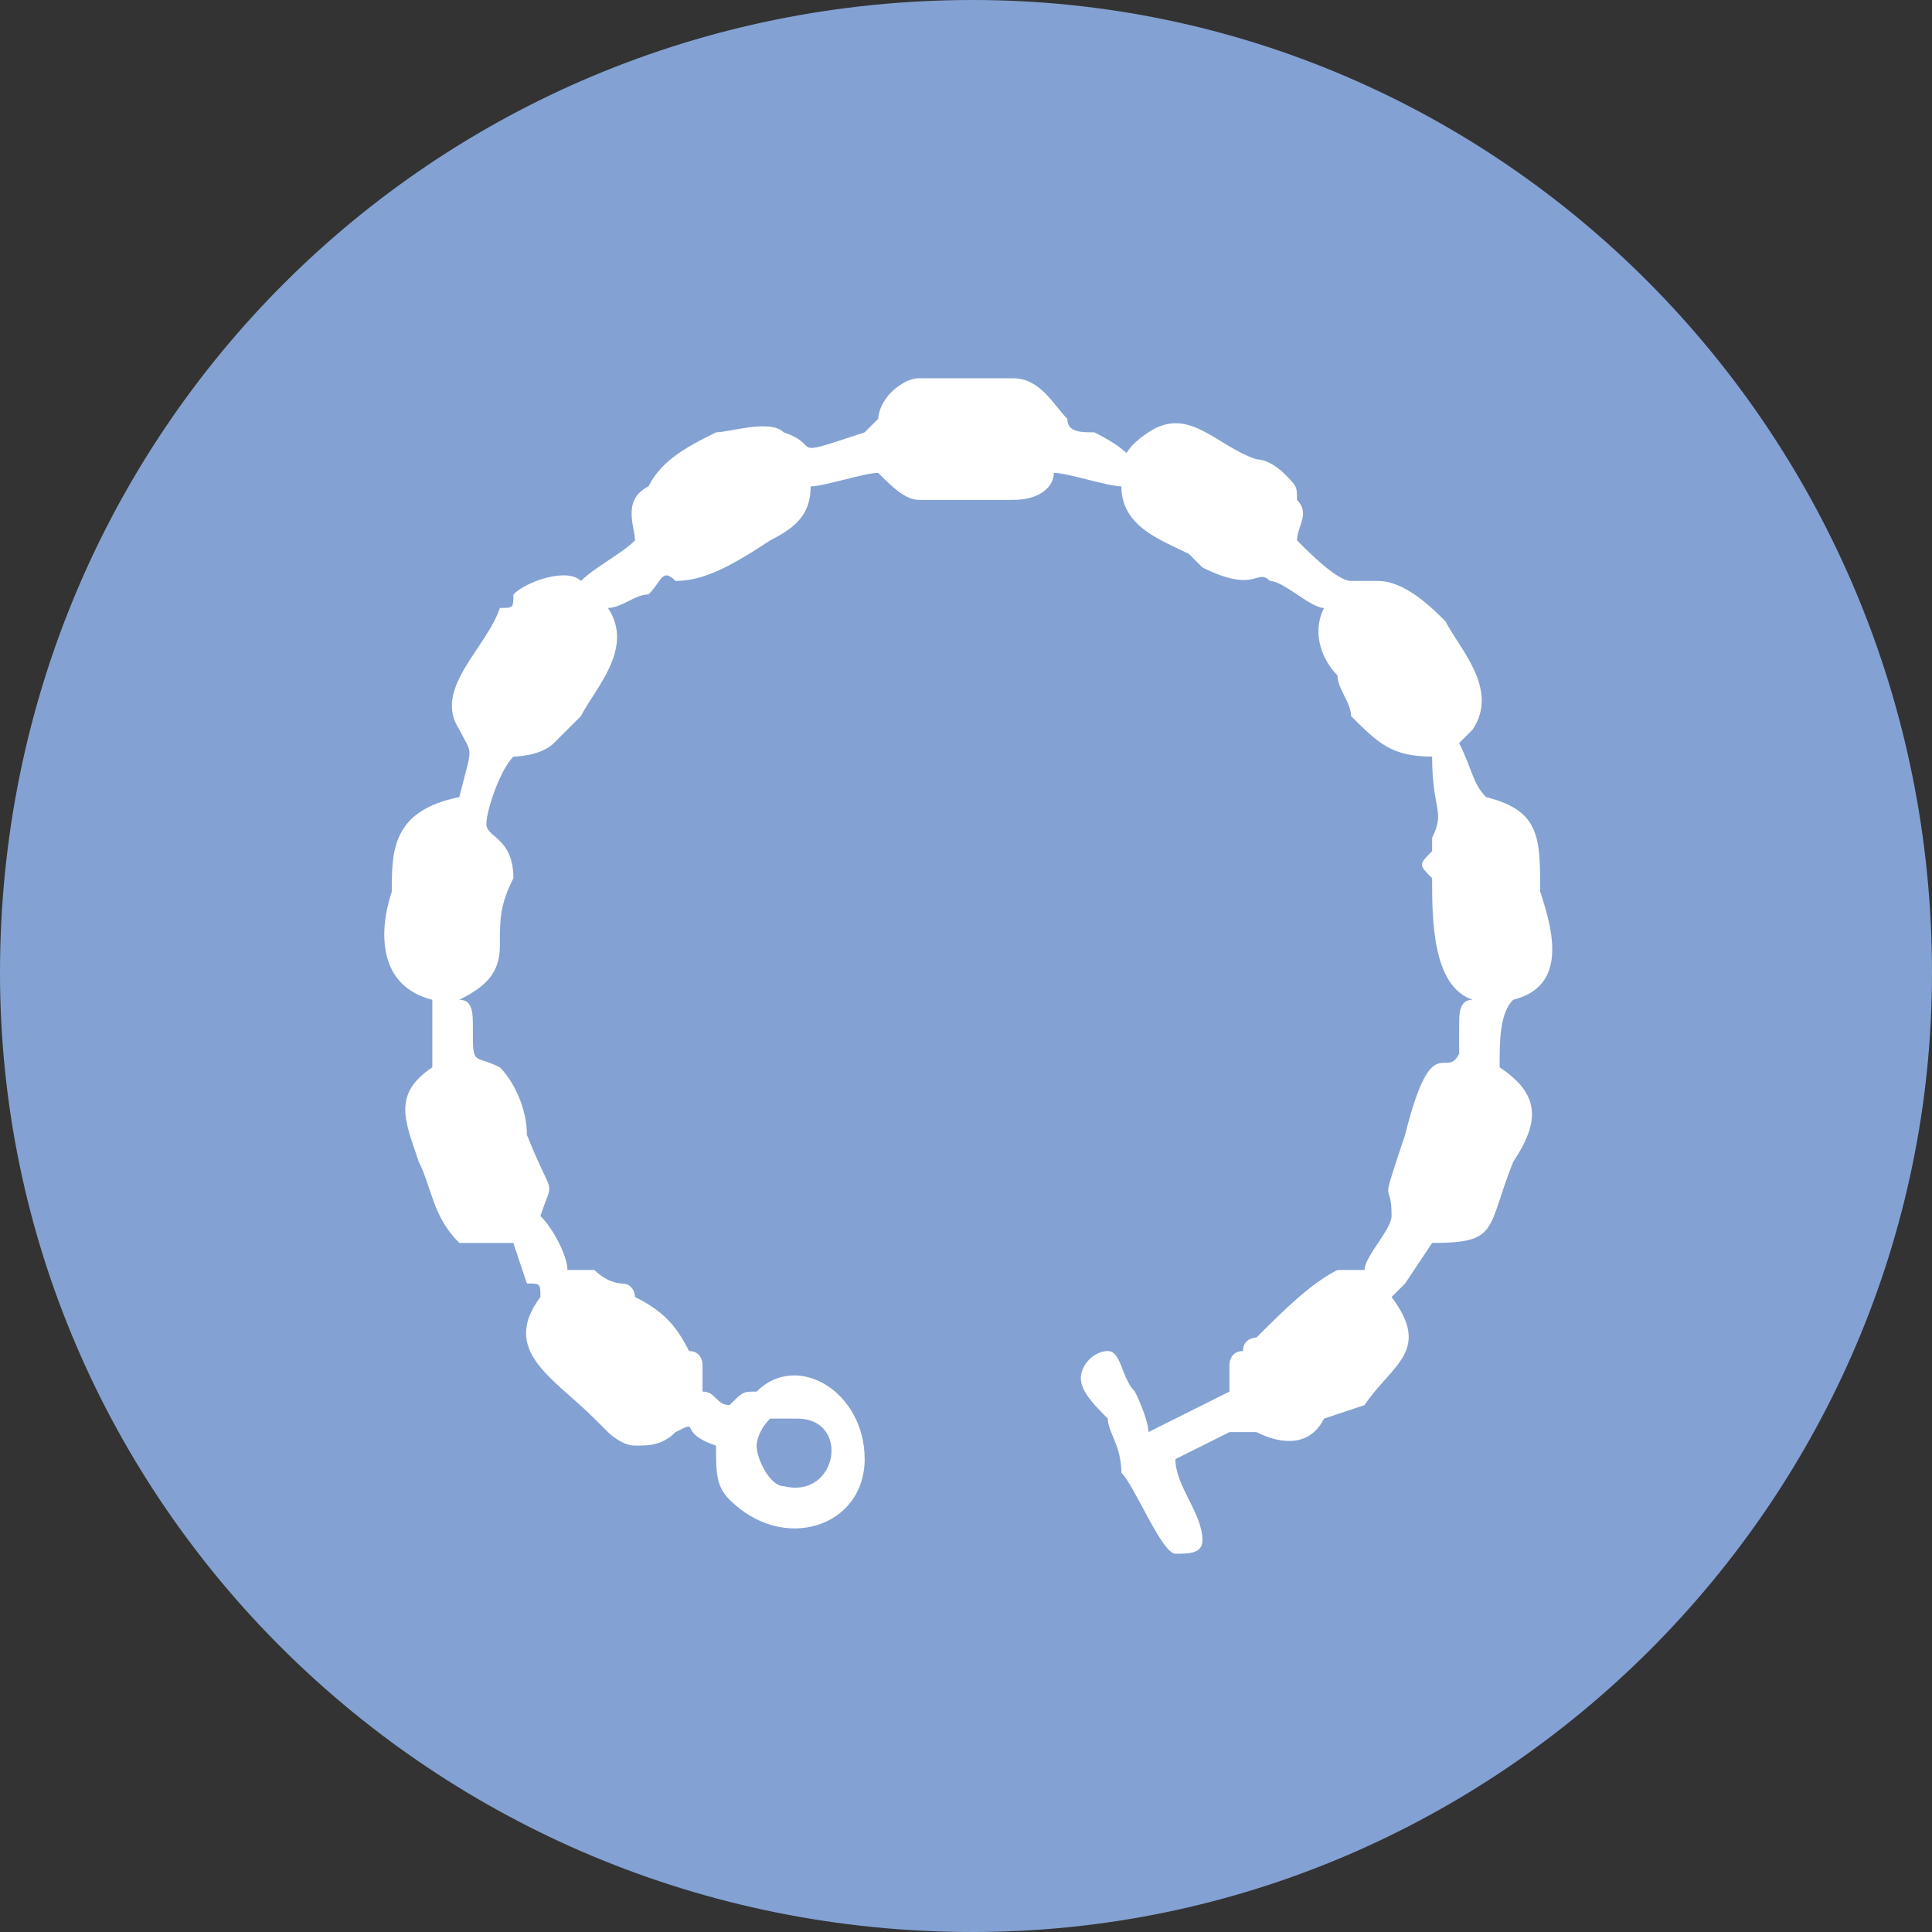 <?xml version="1.0" encoding="UTF-8"?>
<!DOCTYPE svg PUBLIC "-//W3C//DTD SVG 1.1//EN" "http://www.w3.org/Graphics/SVG/1.1/DTD/svg11.dtd">
<!-- Creator: CorelDRAW 2019 (64-Bit) -->
<svg xmlns="http://www.w3.org/2000/svg" xml:space="preserve" width="154px" height="154px" version="1.1" style="shape-rendering:geometricPrecision; text-rendering:geometricPrecision; image-rendering:optimizeQuality; fill-rule:evenodd; clip-rule:evenodd"
viewBox="0 0 1.43 1.43"
 xmlns:xlink="http://www.w3.org/1999/xlink">
 <rect x="0" y="0" width="1.43" height="1.43" fill="#333333" stroke="none"/>
 <defs>
  <style type="text/css">
   <![CDATA[
    .fil0 {fill:#83A2D3}
    .fil1 {fill:white}
   ]]>
  </style>
 </defs>
 <g id="Layer_x0020_1">
  <path class="fil0" d="M0.72 1.43c0.39,0 0.71,-0.32 0.71,-0.71 0,-0.4 -0.32,-0.72 -0.71,-0.72 -0.4,0 -0.72,0.32 -0.72,0.72 0,0.39 0.32,0.71 0.72,0.71z"/>
  <path class="fil1" d="M0.56 1.07c0,0.01 0.01,0.03 0.02,0.03 0.04,0.01 0.05,-0.05 0.01,-0.05 -0.01,0 -0.02,0 -0.02,0 -0.01,0.01 -0.01,0.02 -0.01,0.02zm0.24 -0.05c0,-0.01 0.01,-0.02 0.02,-0.02 0.01,0 0.01,0.02 0.02,0.03 0,0 0.01,0.02 0.01,0.03 0.02,-0.01 0.04,-0.02 0.06,-0.03 0,-0.01 0,-0.01 0,-0.02 0,0 0,-0.01 0.01,-0.01 0,-0.01 0.01,-0.01 0.01,-0.01 0.02,-0.02 0.04,-0.04 0.06,-0.05 0.01,0 0.01,0 0.02,0 0,-0.01 0.02,-0.03 0.02,-0.04 0,-0.03 -0.01,0 0.01,-0.06 0.02,-0.08 0.03,-0.04 0.04,-0.06 0,0 0,-0.02 0,-0.02 0,-0.01 0,-0.02 0.01,-0.02 -0.03,-0.01 -0.03,-0.06 -0.03,-0.09 -0.01,-0.01 -0.01,-0.01 0,-0.02 0,-0.01 0,-0.01 0,-0.01 0.01,-0.02 0,-0.02 0,-0.06 -0.03,0 -0.04,-0.01 -0.06,-0.03 0,-0.01 -0.01,-0.02 -0.01,-0.03 -0.01,-0.01 -0.02,-0.03 -0.01,-0.05 -0.01,0 -0.03,-0.02 -0.04,-0.02 -0.01,-0.01 -0.01,0.01 -0.05,-0.01 -0.01,-0.01 -0.01,-0.01 -0.01,-0.01 -0.02,-0.01 -0.05,-0.02 -0.05,-0.05 -0.01,0 -0.04,-0.01 -0.05,-0.01 0,0.01 -0.01,0.02 -0.03,0.02l-0.07 0c-0.01,0 -0.02,-0.01 -0.03,-0.02 -0.01,0 -0.04,0.01 -0.05,0.01 0,0.02 -0.01,0.03 -0.03,0.04 -0.03,0.02 -0.05,0.03 -0.07,0.03 -0.01,-0.01 -0.01,0 -0.02,0.01 -0.01,0 -0.02,0.01 -0.03,0.01 0.02,0.03 -0.01,0.06 -0.02,0.08 -0.01,0.01 -0.01,0.01 -0.02,0.02 -0.01,0.01 -0.03,0.01 -0.03,0.01 -0.01,0.01 -0.02,0.04 -0.02,0.05 0,0.01 0.02,0.01 0.02,0.04 -0.01,0.02 -0.01,0.03 -0.01,0.05 0,0.02 -0.01,0.03 -0.03,0.04 0.01,0 0.01,0.01 0.01,0.02 0,0.03 0,0.02 0.02,0.03 0.01,0.01 0.02,0.03 0.02,0.05 0.02,0.05 0.02,0.03 0.01,0.06 0.01,0.01 0.02,0.03 0.02,0.04 0.01,0 0.01,0 0.02,0 0.01,0.01 0.02,0.01 0.02,0.01 0.01,0 0.01,0.01 0.01,0.01 0.02,0.01 0.03,0.02 0.04,0.04 0.01,0 0.01,0.01 0.01,0.01 0,0.01 0,0.01 0,0.02 0.01,0 0.01,0.01 0.02,0.01 0.01,-0.01 0.01,-0.01 0.02,-0.01 0.03,-0.03 0.08,0 0.08,0.05 0,0.05 -0.06,0.07 -0.1,0.03 -0.01,-0.01 -0.01,-0.02 -0.01,-0.04 -0.03,-0.01 -0.01,-0.02 -0.03,-0.01 -0.01,0.01 -0.02,0.01 -0.03,0.01 -0.01,0 -0.02,-0.01 -0.02,-0.01 -0.01,-0.01 -0.01,-0.01 -0.01,-0.01 -0.03,-0.03 -0.07,-0.05 -0.04,-0.09 0,0 0,0 0,0 0,-0.01 0,-0.01 -0.01,-0.01l-0.01 -0.03c-0.02,0 -0.03,0 -0.04,0 -0.02,-0.02 -0.02,-0.04 -0.03,-0.06 -0.01,-0.03 -0.02,-0.05 0.01,-0.07 0,-0.02 0,-0.04 0,-0.05 -0.04,-0.01 -0.04,-0.05 -0.03,-0.08 0,-0.03 0,-0.06 0.05,-0.07 0.01,-0.04 0.01,-0.03 0,-0.05 -0.02,-0.03 0.02,-0.06 0.03,-0.09 0.01,0 0.01,0 0.01,-0.01 0.01,-0.01 0.04,-0.02 0.05,-0.01 0.01,-0.01 0.03,-0.02 0.04,-0.03 0,-0.01 -0.01,-0.03 0.01,-0.04 0.01,-0.02 0.03,-0.03 0.05,-0.04 0.01,0 0.04,-0.01 0.05,0 0.03,0.01 0,0.02 0.06,0 0,0 0,0 0.01,-0.01 0,0 0,-0.01 0.01,-0.02 0,0 0.01,-0.01 0.02,-0.01l0.07 0c0.02,0 0.03,0.02 0.04,0.03 0,0.01 0.01,0.01 0.02,0.01 0.04,0.02 0.01,0.02 0.04,0 0.03,-0.02 0.05,0.01 0.08,0.02 0.01,0 0.02,0.01 0.02,0.01 0.01,0.01 0.01,0.01 0.01,0.02 0.01,0.01 0,0.02 0,0.03 0.01,0.01 0.03,0.03 0.04,0.03 0,0 0.01,0 0.02,0 0.02,0 0.04,0.02 0.05,0.03 0.01,0.02 0.04,0.05 0.02,0.08 0,0 -0.01,0.01 -0.01,0.01 0.01,0.02 0.01,0.03 0.02,0.04 0.04,0.01 0.04,0.03 0.04,0.07 0.01,0.03 0.02,0.07 -0.02,0.08 -0.01,0.01 -0.01,0.03 -0.01,0.05 0.03,0.02 0.03,0.04 0.01,0.07 -0.02,0.05 -0.01,0.06 -0.06,0.06l-0.02 0.03c0,0 0,0 -0.01,0.01l0 0c0.03,0.04 0,0.05 -0.02,0.08l-0.03 0.01c-0.01,0.02 -0.03,0.02 -0.05,0.01 -0.01,0 0,0 -0.01,0 0,0 -0.01,0 -0.01,0l-0.04 0.02c0,0.02 0.02,0.04 0.02,0.06 0,0.01 -0.01,0.01 -0.02,0.01 -0.01,0 -0.03,-0.05 -0.04,-0.06 0,-0.02 -0.01,-0.03 -0.01,-0.04 -0.01,-0.01 -0.02,-0.02 -0.02,-0.03z"/>
 </g>
</svg>
